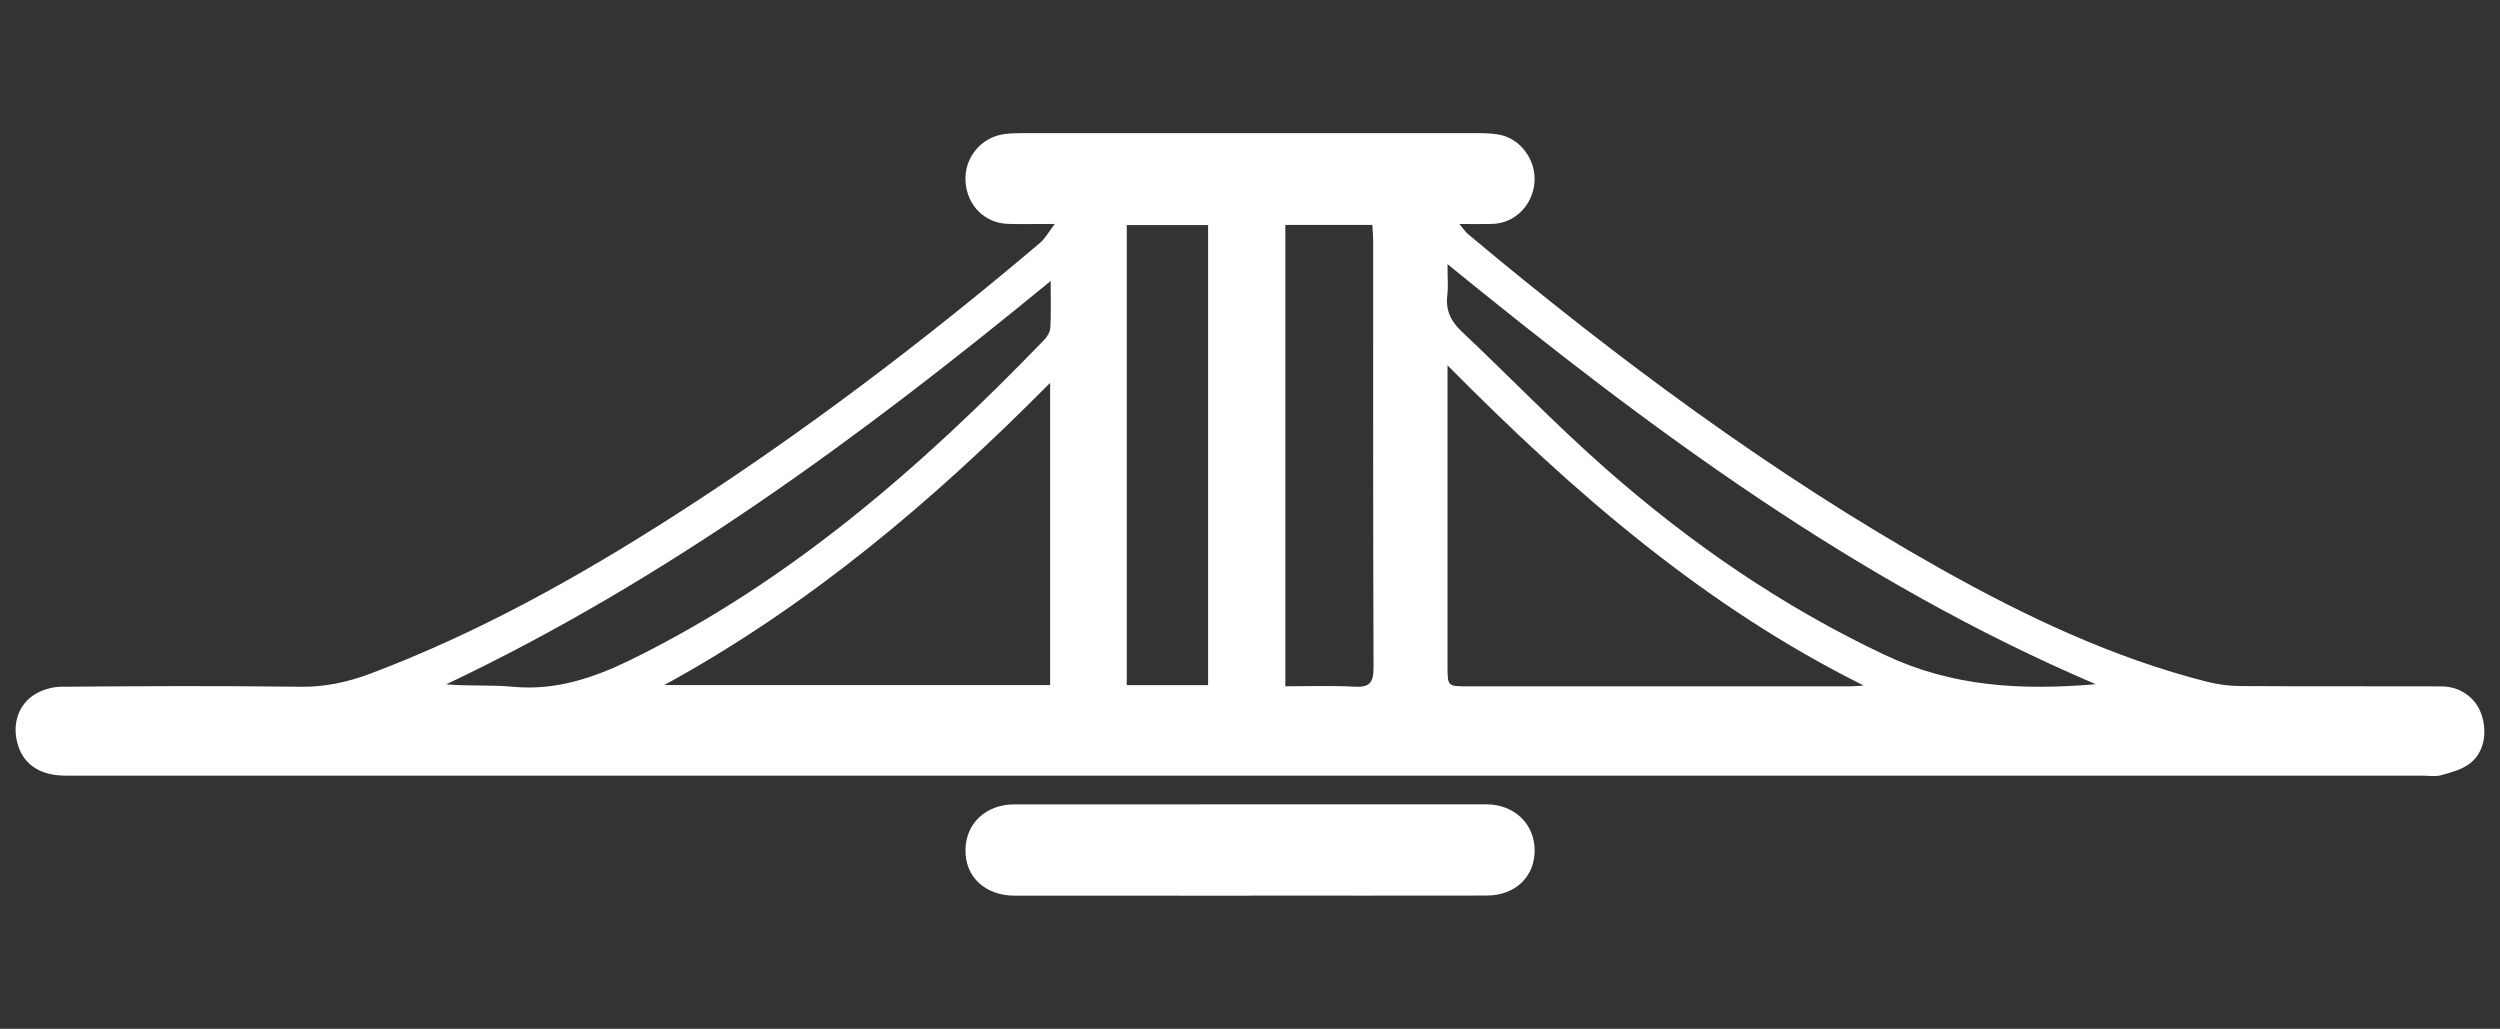 <?xml version="1.0" encoding="utf-8"?>
<!-- Generator: Adobe Illustrator 16.0.4, SVG Export Plug-In . SVG Version: 6.00 Build 0)  -->
<!DOCTYPE svg PUBLIC "-//W3C//DTD SVG 1.1//EN" "http://www.w3.org/Graphics/SVG/1.1/DTD/svg11.dtd">
<svg version="1.1" id="Layer_1" xmlns="http://www.w3.org/2000/svg" xmlns:xlink="http://www.w3.org/1999/xlink" x="0px" y="0px"
	 width="98px" height="40.329px" viewBox="5.5 0 98 40.329" enable-background="new 5.5 0 98 40.329" xml:space="preserve">
<rect x="5.5" y="0" width="98" height="40.329" fill="#333333" stroke="none"/>
<g>
	<g>
		<g>
			<g>
				<g>
					<defs>
						<rect id="SVGID_1_" x="-71.684" y="-17.396" width="252.368" height="81.12"/>
					</defs>
					<clipPath id="SVGID_2_">
						<use xlink:href="#SVGID_1_"  overflow="visible"/>
					</clipPath>
					<g transform="matrix(1 0 0 1 0 0)" clip-path="url(#SVGID_2_)">
						<g>
							<path fill="#FFFFFF" d="M46.847,8.779c-0.749,0-1.282,0.011-1.816-0.002c-0.928-0.022-1.624-0.72-1.683-1.666
								c-0.056-0.913,0.597-1.724,1.506-1.852c0.255-0.036,0.515-0.041,0.772-0.041c5.89-0.002,11.779-0.002,17.67,0
								c0.315,0,0.64,0.001,0.948,0.056c0.854,0.144,1.479,0.997,1.408,1.876c-0.074,0.91-0.781,1.606-1.66,1.629
								C63.6,8.789,63.211,8.78,62.707,8.78c0.164,0.194,0.236,0.309,0.332,0.391c5.84,4.886,11.92,9.406,18.522,13.119
								c3.332,1.869,6.769,3.502,10.468,4.438c0.42,0.104,0.862,0.164,1.293,0.166c2.627,0.016,5.256,0.002,7.879,0.012
								c0.739,0.002,1.353,0.447,1.574,1.104c0.239,0.713,0.1,1.494-0.455,1.918c-0.316,0.244-0.744,0.354-1.137,0.463
								c-0.223,0.062-0.475,0.014-0.713,0.014c-30.799,0-61.6,0-92.399,0c-0.958,0-1.603-0.402-1.854-1.156
								c-0.249-0.748-0.058-1.549,0.577-1.984c0.312-0.213,0.733-0.342,1.105-0.344c3.125-0.027,6.249-0.039,9.372,0
								c0.956,0.014,1.844-0.178,2.731-0.508c4.229-1.592,8.168-3.787,11.984-6.236c5-3.211,9.74-6.806,14.295-10.667
								C46.469,9.35,46.592,9.113,46.847,8.779z M78.558,26.872c-6.187-3.074-11.345-7.525-16.315-12.551c0,0.412,0,0.614,0,0.817
								c0,3.648,0,7.294,0,10.946c0,0.816,0,0.82,0.766,0.82c5.013,0.002,10.027,0.002,15.04,0
								C78.217,26.903,78.387,26.883,78.558,26.872z M46.665,15.007c-4.625,4.674-9.499,8.773-15.128,11.847
								c5.035,0,10.071,0,15.128,0C46.665,22.926,46.665,19.054,46.665,15.007z M87.654,26.821
								c-9.42-4.021-17.479-10.002-25.412-16.467c0,0.496,0.033,0.865-0.008,1.224c-0.068,0.591,0.137,1.013,0.557,1.41
								c1.886,1.78,3.691,3.655,5.632,5.366c3.337,2.941,6.959,5.43,10.963,7.32C82.002,26.911,84.697,27.073,87.654,26.821z
								 M55.885,26.903c0.94,0,1.832-0.033,2.721,0.016c0.566,0.027,0.74-0.141,0.737-0.752c-0.021-5.576-0.015-11.152-0.015-16.729
								c0-0.199-0.021-0.398-0.033-0.62c-1.158,0-2.263,0-3.41,0C55.885,14.832,55.885,20.813,55.885,26.903z M46.686,11.015
								c-7.479,6.141-15.106,11.741-23.697,15.812c0.885,0.076,1.755,0.012,2.611,0.094c1.67,0.158,3.165-0.34,4.646-1.066
								c6.208-3.049,11.376-7.546,16.193-12.54c0.118-0.121,0.227-0.31,0.235-0.474C46.705,12.285,46.686,11.73,46.686,11.015z
								 M52.858,26.858c0-6.025,0-12.023,0-18.035c-1.08,0-2.124,0-3.189,0c0,6.026,0,12.008,0,18.035
								C50.742,26.858,51.784,26.858,52.858,26.858z"/>
							<path fill="#FFFFFF" d="M54.473,35.112c-3.064,0-6.128,0-9.192-0.002c-1.163,0-1.951-0.734-1.935-1.799
								c0.014-1.031,0.799-1.779,1.907-1.779c6.168-0.004,12.334-0.004,18.502-0.002c1.098,0,1.889,0.754,1.903,1.781
								c0.017,1.045-0.75,1.791-1.877,1.795c-3.104,0.006-6.205,0.002-9.309,0.002C54.473,35.11,54.473,35.11,54.473,35.112z"/>
						</g>
					</g>
				</g>
			</g>
		</g>
	</g>
</g>
</svg>

